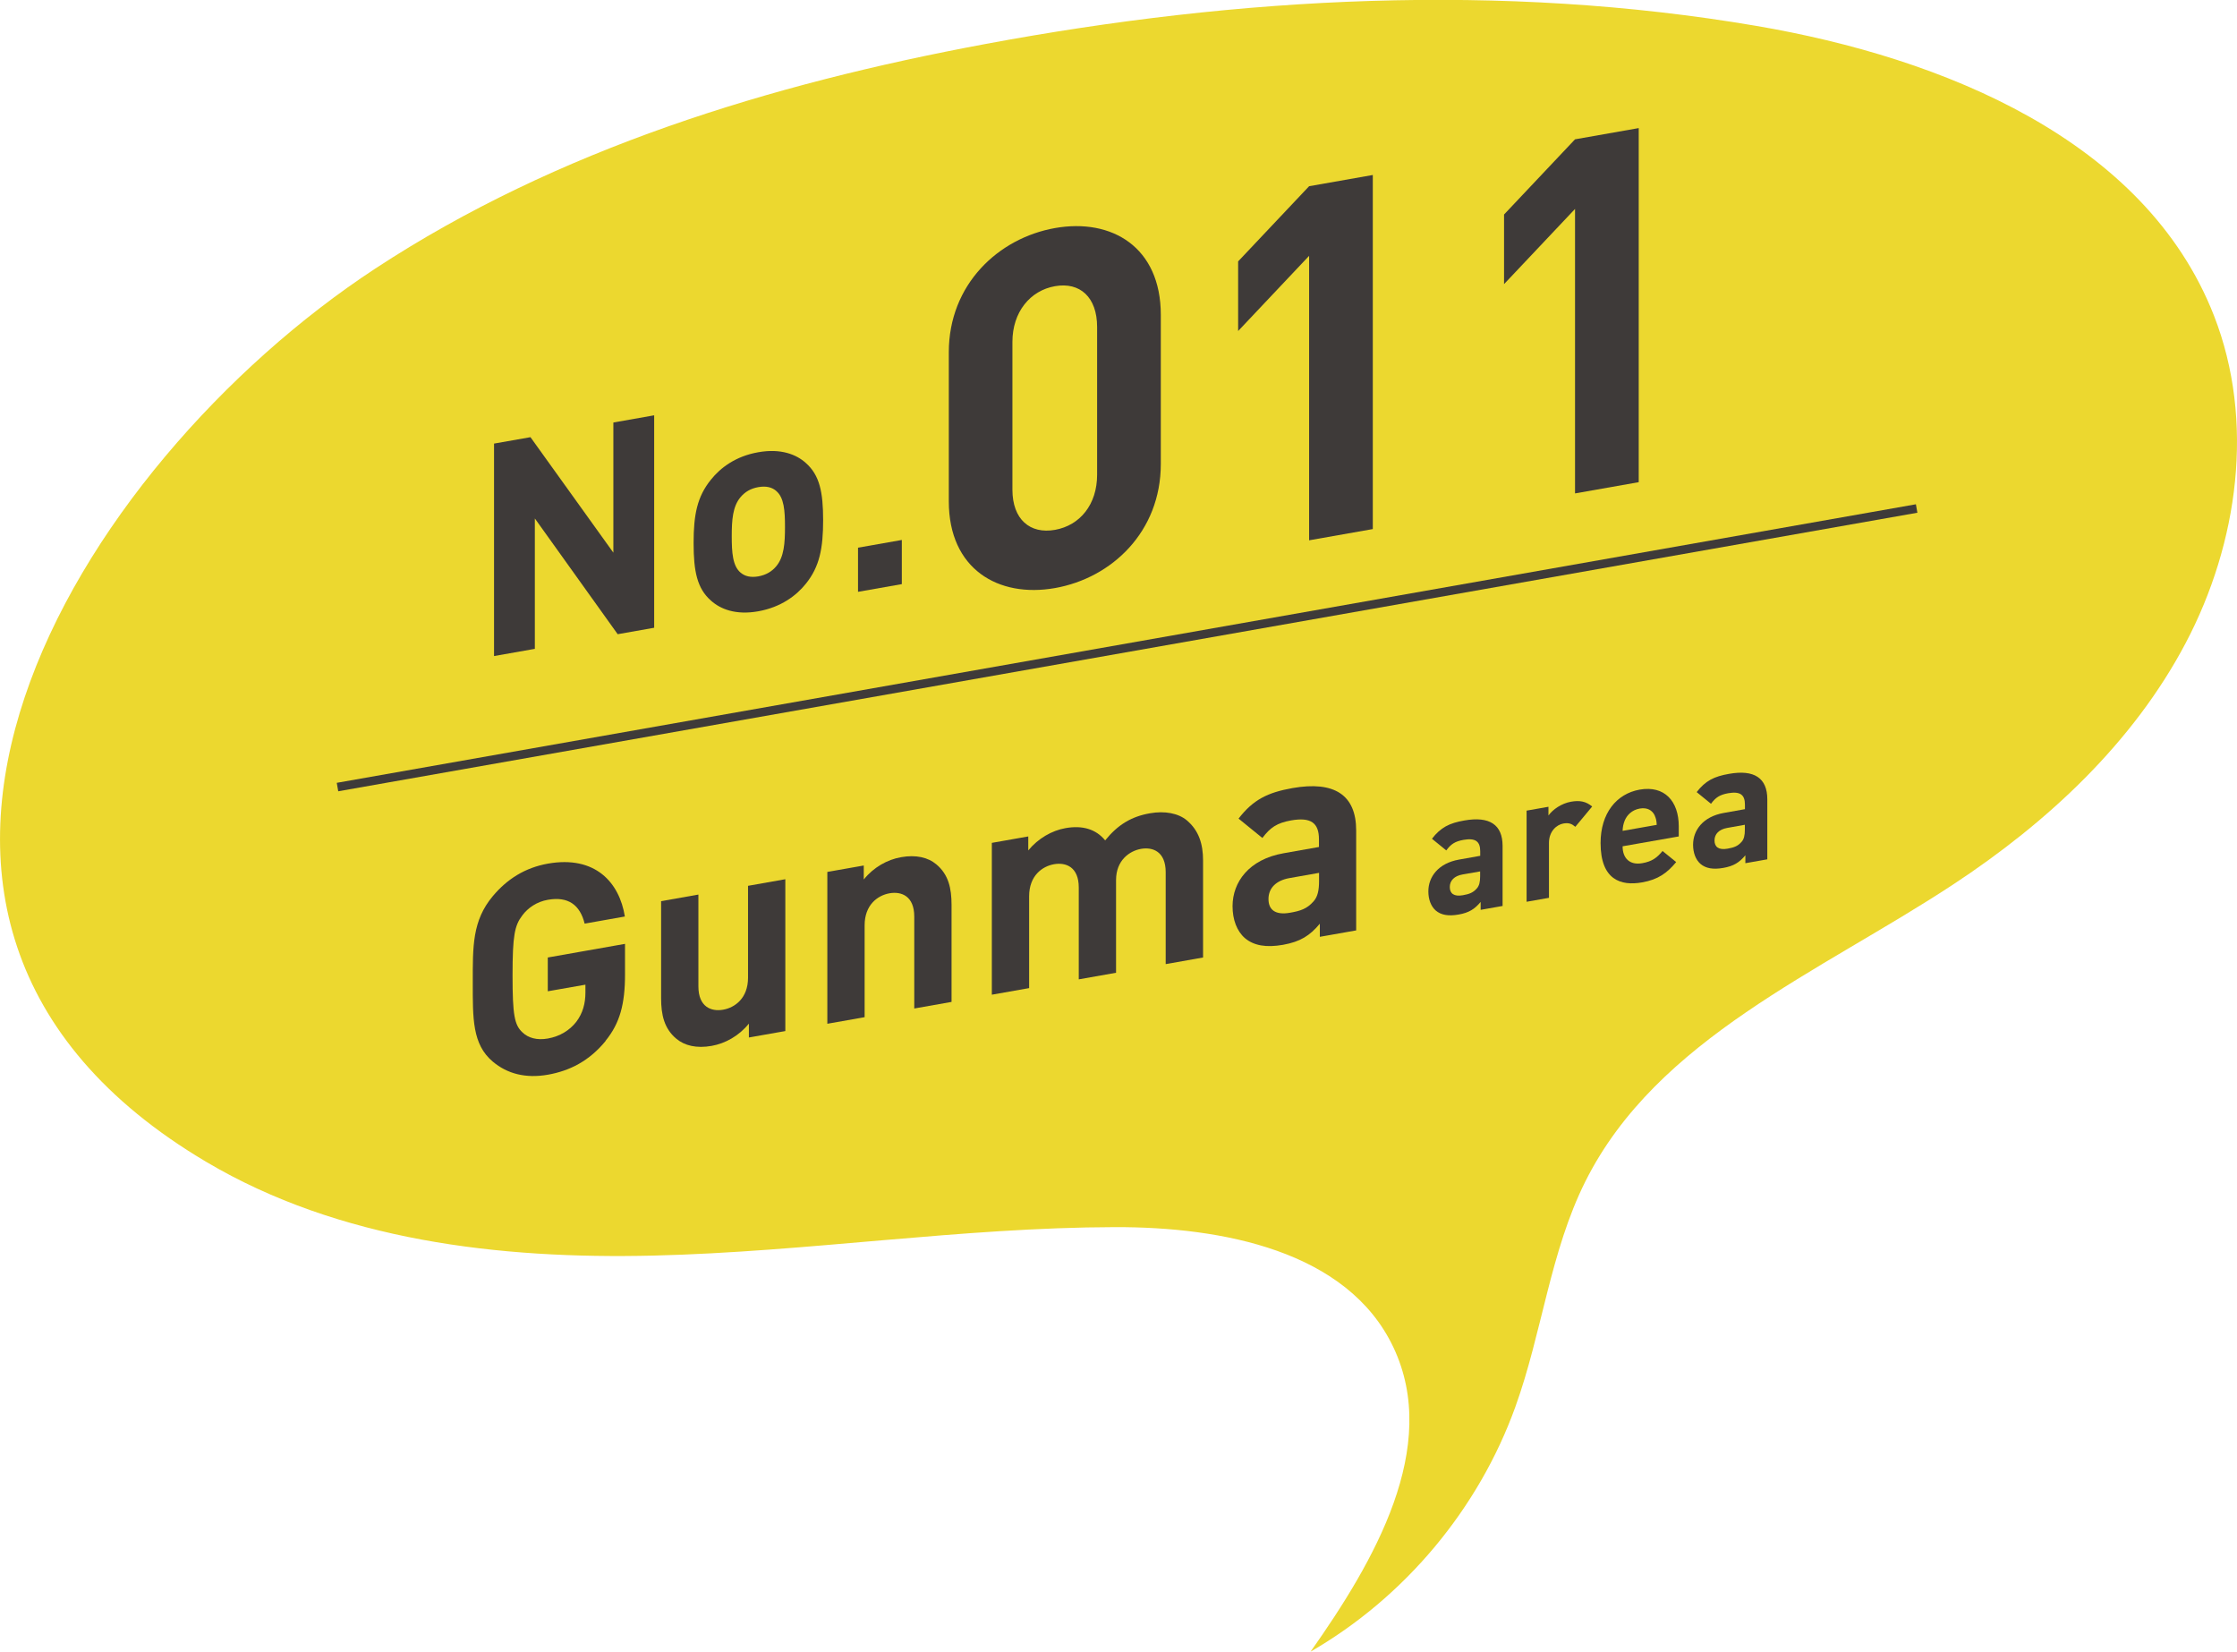 <svg viewBox="0 0 260.95 192.65" xmlns="http://www.w3.org/2000/svg"><path d="m152.87 192.65c10.97-6.33 19.59-16.62 23.89-28.53 3.13-8.66 4.06-18.11 8.19-26.35 8.36-16.66 27.34-24.37 42.91-34.62 11-7.24 20.97-16.51 27.11-28.16s8.09-25.89 3.3-38.16c-8.02-20.54-31.65-30.1-53.39-33.81-29.71-5.06-60.29-3.41-89.92 2.11-25.04 4.66-49.93 12.24-71.22 26.22-34.72 22.79-67.69 75.75-19.66 104.18 15.48 9.16 34.15 11.35 52.13 10.92 17.99-.43 35.87-3.28 53.86-3.32 12.46-.03 27.11 2.73 32.46 13.99 5.54 11.66-2.22 25-9.66 35.54z" fill="#ecd82f"/><g fill="#3e3a39"><path d="m70.65 121.41c-1.91 2.34-4.19 3.49-6.73 3.94-2.61.46-4.75-.11-6.43-1.52-2.41-2.02-2.34-5.06-2.34-9.24s-.07-7.2 2.34-10.07c1.67-1.99 3.75-3.31 6.43-3.79 5.52-.97 8.34 2.2 8.97 6.17l-4.69.83c-.54-2.18-1.91-3.2-4.29-2.78-1.27.22-2.31.92-2.98 1.82-.9 1.18-1.14 2.34-1.14 7s.23 5.77 1.14 6.63c.67.66 1.71.96 2.98.73 1.41-.25 2.54-.96 3.31-1.94.77-1.02 1.07-2.16 1.07-3.42v-.92l-4.39.77v-3.94l9.01-1.59v3.54c0 3.5-.6 5.72-2.28 7.78z"/><path d="m87.36 121.02v-1.63c-1.14 1.42-2.75 2.32-4.35 2.6-1.74.31-3.15-.02-4.12-.84-1.41-1.18-1.77-2.78-1.77-4.72v-11.32l4.35-.77v10.71c0 2.41 1.51 2.96 2.88 2.72s2.91-1.33 2.91-3.74v-10.71l4.35-.77v17.71l-4.25.75z"/><path d="m106.65 117.62v-10.71c0-2.41-1.51-2.96-2.88-2.72s-2.91 1.33-2.91 3.74v10.71l-4.35.77v-17.71l4.25-.75v1.63c1.14-1.42 2.75-2.32 4.35-2.6 1.74-.31 3.15.02 4.12.84 1.41 1.18 1.77 2.78 1.77 4.72v11.32l-4.35.77z"/><path d="m135.98 112.44v-10.71c0-2.41-1.51-2.96-2.88-2.72-1.34.24-2.91 1.33-2.91 3.64v10.81l-4.35.77v-10.71c0-2.41-1.51-2.96-2.88-2.72s-2.91 1.33-2.91 3.74v10.71l-4.35.77v-17.71l4.25-.75v1.63c1.14-1.39 2.75-2.32 4.35-2.6 1.94-.34 3.52.09 4.62 1.43 1.47-1.82 3.05-2.78 5.22-3.16 1.74-.31 3.31 0 4.29.81 1.41 1.18 1.91 2.76 1.91 4.69v11.32l-4.35.77z"/><path d="m153.96 109.27v-1.53c-1.17 1.4-2.28 2.1-4.29 2.46-1.98.35-3.42.09-4.45-.78-.94-.82-1.44-2.16-1.44-3.72 0-2.82 1.91-5.47 5.96-6.18l4.12-.73v-.88c0-1.94-.94-2.62-3.25-2.22-1.67.3-2.44.84-3.35 2.05l-2.78-2.26c1.71-2.21 3.38-3.04 6.29-3.56 4.89-.86 7.43.8 7.43 4.94v11.66l-4.25.75zm-.1-7.46-3.45.61c-1.57.28-2.44 1.18-2.44 2.44s.8 1.9 2.51 1.6c1.21-.21 1.98-.45 2.75-1.33.47-.52.64-1.27.64-2.36v-.95z"/><path d="m172.72 106.12v-.92c-.7.84-1.37 1.26-2.57 1.47-1.19.21-2.05.06-2.67-.47-.56-.49-.86-1.3-.86-2.23 0-1.69 1.15-3.28 3.58-3.71l2.47-.44v-.53c0-1.16-.56-1.57-1.95-1.33-1 .18-1.47.5-2.01 1.23l-1.67-1.36c1.02-1.32 2.03-1.83 3.78-2.13 2.93-.52 4.46.48 4.46 2.97v7l-2.55.45zm-.06-4.48-2.07.36c-.94.17-1.47.71-1.47 1.46s.48 1.14 1.51.96c.72-.13 1.19-.27 1.65-.8.28-.31.38-.76.38-1.41z"/><path d="m183.77 96.44c-.4-.34-.74-.5-1.39-.39-.8.14-1.69.91-1.69 2.26v6.41l-2.61.46v-10.63l2.55-.45v1.02c.5-.7 1.51-1.41 2.63-1.61 1.02-.18 1.75-.04 2.47.56l-1.97 2.37z"/><path d="m189.28 98.72c0 1.37.82 2.22 2.29 1.96 1.15-.2 1.71-.63 2.37-1.42l1.59 1.29c-1.06 1.27-2.09 2.04-3.98 2.37-2.47.44-4.84-.29-4.84-4.59 0-3.47 1.85-5.75 4.56-6.23 2.91-.51 4.56 1.36 4.56 4.28v1.18l-6.55 1.15zm3.74-3.62c-.28-.58-.86-.95-1.75-.79-.88.16-1.47.73-1.75 1.41-.16.42-.22.71-.24 1.19l3.98-.7c-.02-.47-.08-.74-.24-1.1z"/><path d="m203.6 100.68v-.92c-.7.84-1.37 1.26-2.57 1.47-1.19.21-2.05.06-2.67-.47-.56-.49-.86-1.3-.86-2.23 0-1.69 1.15-3.28 3.58-3.71l2.47-.44v-.53c0-1.16-.56-1.57-1.95-1.33-1 .18-1.47.5-2.01 1.23l-1.67-1.36c1.02-1.32 2.03-1.83 3.78-2.13 2.93-.52 4.46.48 4.46 2.97v7l-2.55.45zm-.06-4.48-2.07.37c-.94.17-1.47.71-1.47 1.46s.48 1.14 1.51.96c.72-.13 1.19-.27 1.65-.8.28-.31.38-.76.38-1.41v-.57z"/><path d="m72.06 73.98-9.67-13.51v15.21l-4.76.84v-24.78l4.25-.75 9.67 13.47v-15.18l4.76-.84v24.78l-4.25.75z"/><path d="m94 68.09c-1.1 1.38-2.91 2.74-5.55 3.21s-4.42-.26-5.52-1.25c-1.61-1.42-2.02-3.4-2.02-6.71s.41-5.4 2.02-7.39c1.1-1.38 2.88-2.74 5.52-3.2 2.64-.47 4.46.26 5.55 1.25 1.61 1.42 2.02 3.4 2.02 6.67s-.41 5.43-2.02 7.42zm-3.46-10.84c-.51-.43-1.2-.59-2.09-.43s-1.54.55-2.06 1.16c-.93 1.1-1.03 2.69-1.03 4.57s.1 3.46 1.03 4.24c.51.43 1.17.59 2.06.44.89-.16 1.58-.56 2.09-1.17.93-1.1 1.03-2.72 1.03-4.6s-.1-3.43-1.03-4.2z"/><path d="m100.09 69.03v-5.15l5.11-.9v5.15z"/><path d="m123.07 68.59c-6.63 1.17-12.39-2.22-12.39-10.11v-17.4c0-7.89 5.77-13.31 12.39-14.48 6.63-1.17 12.34 2.23 12.34 10.12v17.4c0 7.89-5.71 13.3-12.34 14.47zm4.91-30.45c0-3.48-2-5.27-4.91-4.76s-4.97 3.02-4.97 6.5v17.23c0 3.48 2.06 5.21 4.97 4.69s4.91-2.95 4.91-6.43z"/><path d="m152.71 63.02v-33.18l-8.28 8.77v-8.12l8.28-8.77 7.43-1.31v41.3z"/><path d="m183.73 57.55v-33.18l-8.28 8.77v-8.12l8.28-8.77 7.43-1.31v41.3z"/></g><path d="m39.37 91.8 184.21-32.49" fill="none" stroke="#3e3a39" stroke-miterlimit="10"/></svg>